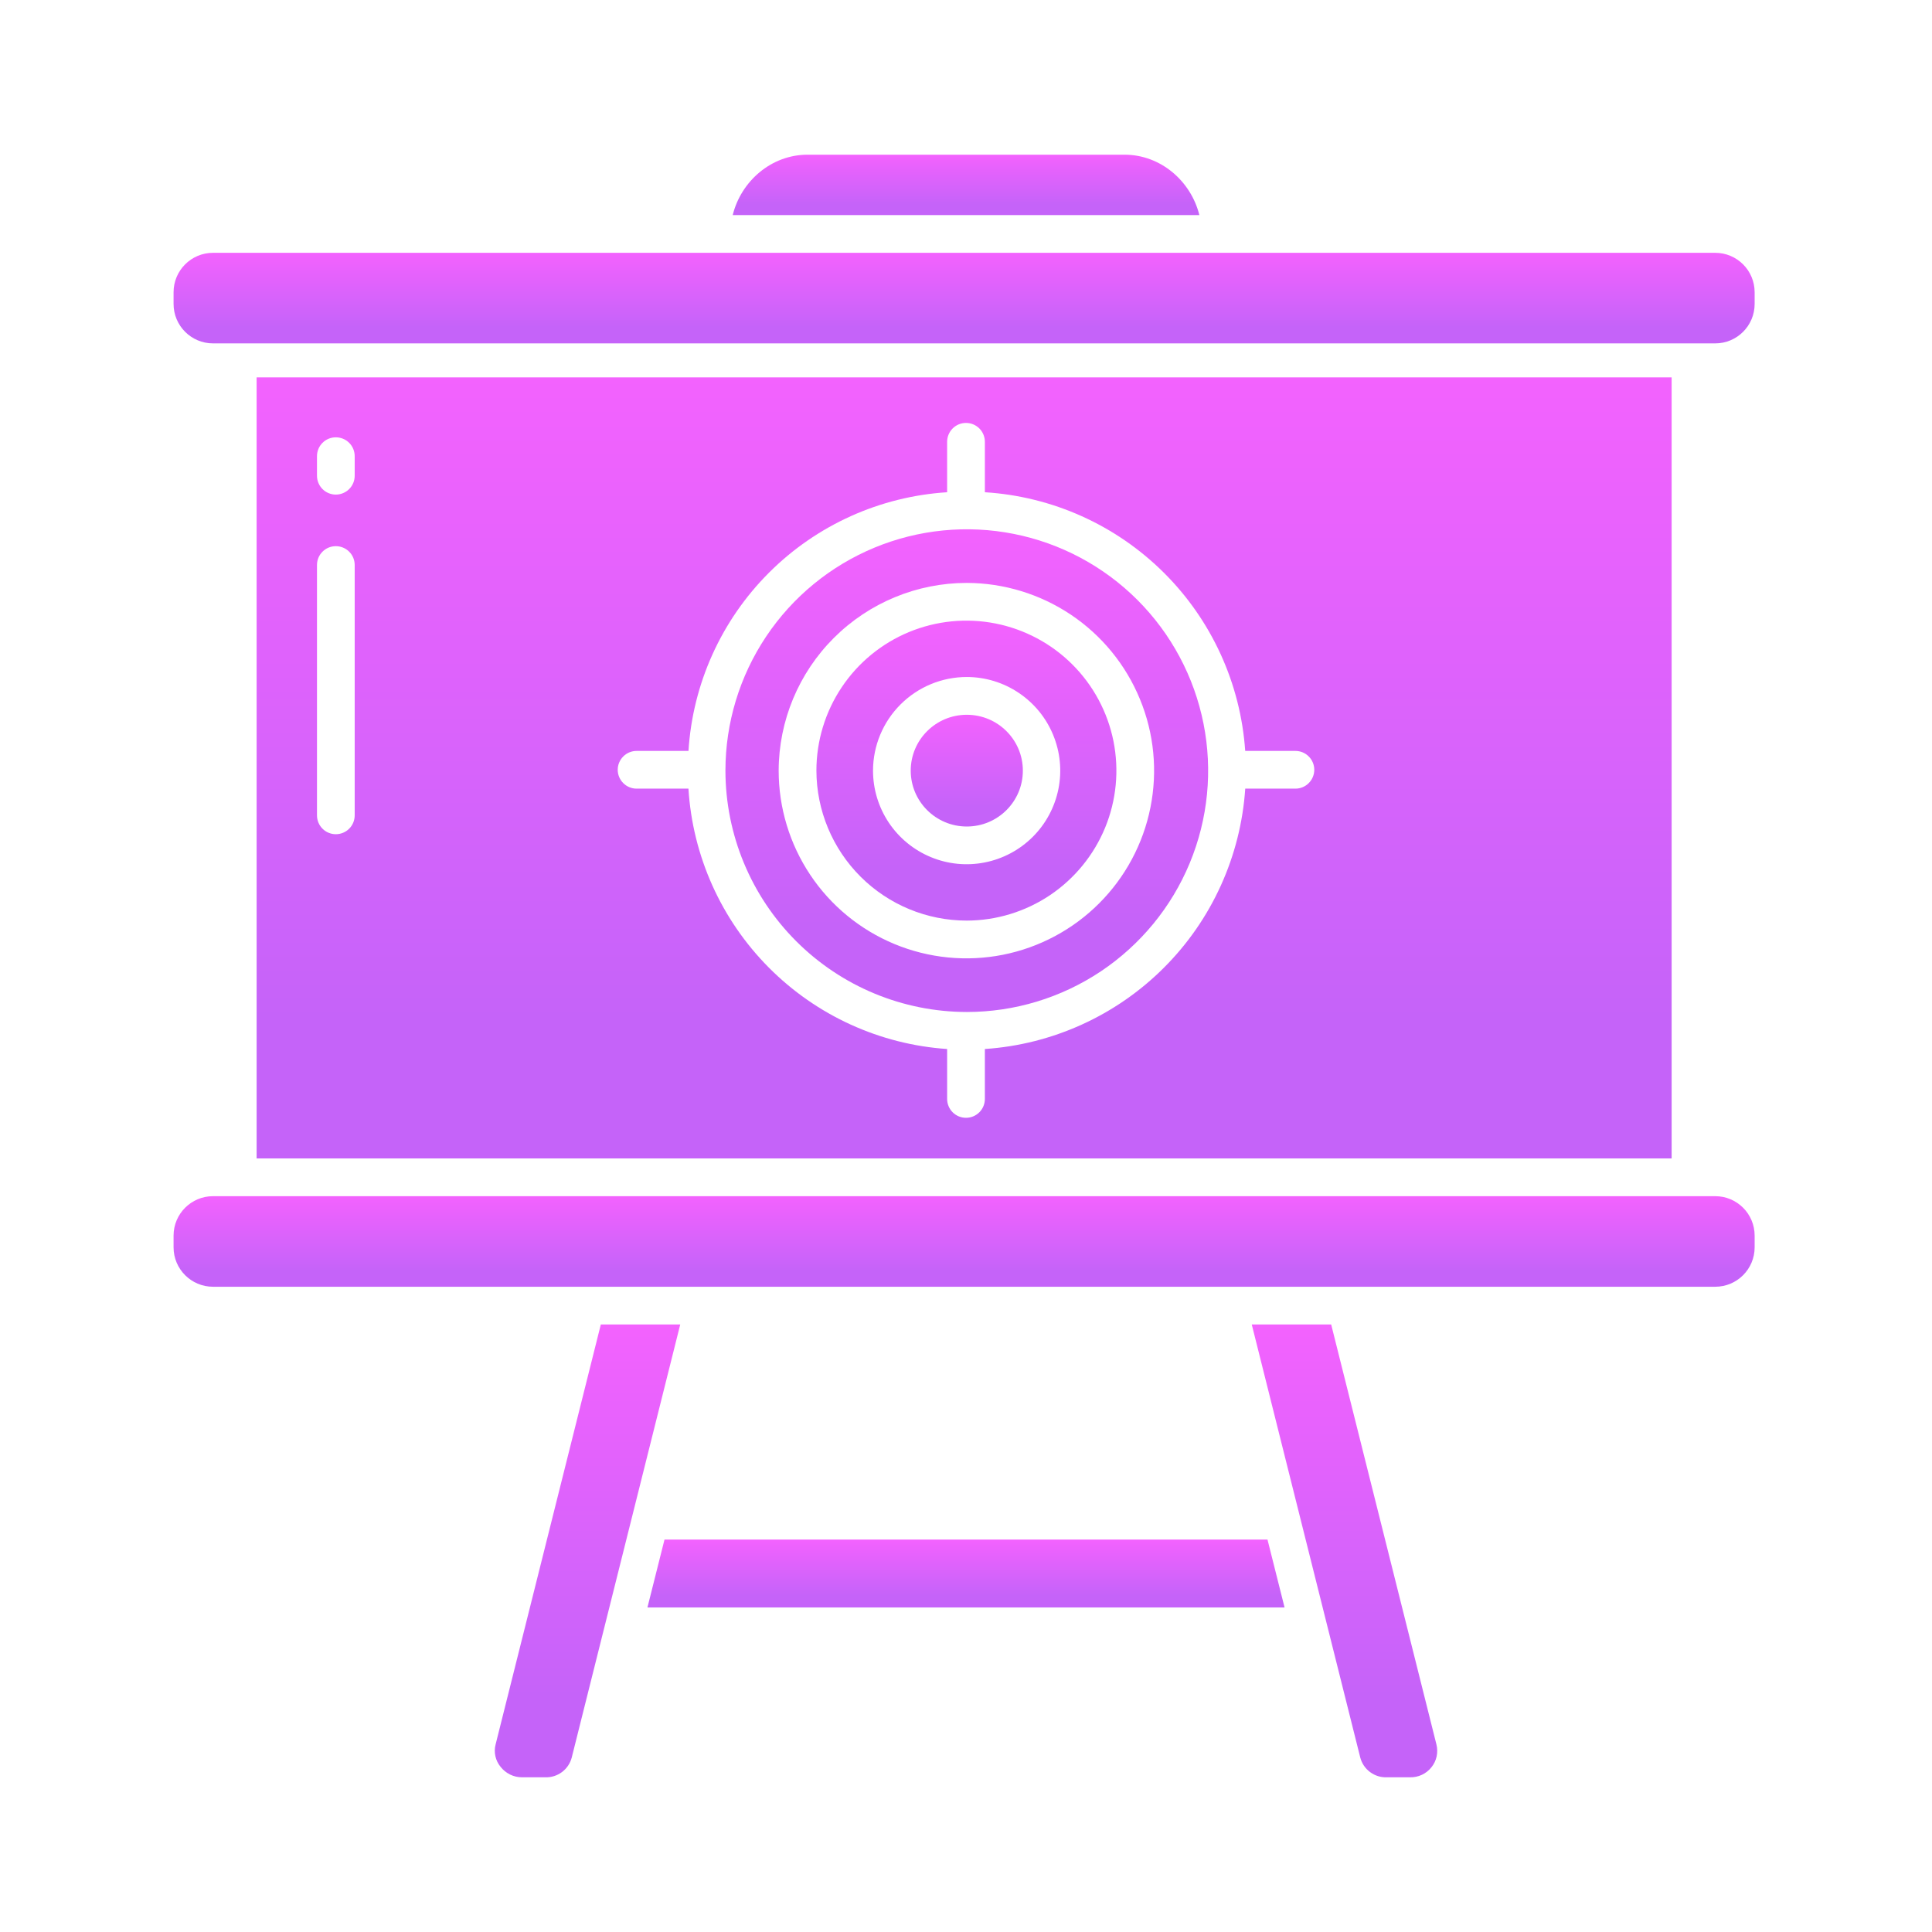 <svg width="56" height="56" viewBox="0 0 56 56" fill="none" xmlns="http://www.w3.org/2000/svg">
<path d="M36.739 44.625H19.261L18.766 46.594H37.234L36.739 44.625Z" fill="url(#paint0_linear_1148_1581)"/>
<path d="M40.195 51.516H40.868C40.987 51.519 41.106 51.494 41.214 51.444C41.322 51.393 41.417 51.319 41.491 51.225C41.565 51.134 41.617 51.026 41.642 50.91C41.666 50.795 41.664 50.676 41.635 50.561L38.585 38.391H36.283L39.428 50.944C39.472 51.112 39.572 51.261 39.712 51.364C39.851 51.468 40.021 51.522 40.195 51.516Z" fill="url(#paint1_linear_1148_1581)"/>
<path d="M49.717 34.672H6.174C5.543 34.672 5.031 35.184 5.031 35.815V36.154C5.031 36.785 5.543 37.297 6.174 37.297H49.717C50.348 37.297 50.859 36.785 50.859 36.154V35.815C50.859 35.184 50.348 34.672 49.717 34.672Z" fill="url(#paint2_linear_1148_1581)"/>
<path d="M17.415 38.391L14.366 50.561C14.336 50.673 14.334 50.791 14.359 50.904C14.384 51.017 14.436 51.123 14.509 51.212C14.583 51.307 14.678 51.383 14.785 51.436C14.893 51.489 15.012 51.516 15.132 51.516H15.806C15.979 51.522 16.15 51.468 16.289 51.364C16.428 51.261 16.528 51.112 16.572 50.944L19.717 38.391H17.415Z" fill="url(#paint3_linear_1148_1581)"/>
<path d="M32.597 4.484H23.405C22.359 4.484 21.481 5.25 21.238 6.234H34.764C34.521 5.25 33.643 4.484 32.597 4.484Z" fill="url(#paint4_linear_1148_1581)"/>
<path d="M28.023 23.957C28.921 23.957 29.648 23.232 29.648 22.337C29.648 21.443 28.921 20.718 28.023 20.718C27.126 20.718 26.398 21.443 26.398 22.337C26.398 23.232 27.126 23.957 28.023 23.957Z" fill="url(#paint5_linear_1148_1581)"/>
<path d="M49.717 7.328H6.174C5.543 7.328 5.031 7.84 5.031 8.471V8.81C5.031 9.441 5.543 9.953 6.174 9.953H49.717C50.348 9.953 50.859 9.441 50.859 8.81V8.471C50.859 7.84 50.348 7.328 49.717 7.328Z" fill="url(#paint6_linear_1148_1581)"/>
<path d="M28.023 26.684C28.883 26.682 29.722 26.425 30.436 25.946C31.149 25.466 31.704 24.787 32.032 23.992C32.359 23.198 32.443 22.324 32.274 21.481C32.105 20.639 31.69 19.865 31.081 19.258C30.473 18.652 29.698 18.239 28.855 18.072C28.012 17.905 27.139 17.992 26.345 18.321C25.551 18.651 24.873 19.208 24.396 19.923C23.919 20.637 23.664 21.477 23.664 22.337C23.667 23.491 24.128 24.597 24.945 25.412C25.762 26.227 26.869 26.684 28.023 26.684ZM28.023 19.623C28.56 19.624 29.084 19.784 29.529 20.083C29.975 20.382 30.322 20.806 30.526 21.302C30.731 21.798 30.784 22.343 30.679 22.869C30.573 23.395 30.315 23.878 29.935 24.257C29.555 24.636 29.072 24.894 28.546 24.998C28.019 25.103 27.474 25.049 26.979 24.843C26.483 24.637 26.06 24.29 25.762 23.844C25.464 23.398 25.305 22.873 25.305 22.337C25.306 21.617 25.593 20.927 26.103 20.418C26.613 19.909 27.303 19.623 28.023 19.623Z" fill="url(#paint7_linear_1148_1581)"/>
<path d="M28.023 29.333C29.407 29.333 30.759 28.923 31.91 28.154C33.06 27.385 33.957 26.293 34.486 25.015C35.016 23.736 35.154 22.33 34.884 20.973C34.614 19.616 33.948 18.369 32.97 17.391C31.991 16.412 30.745 15.746 29.388 15.476C28.031 15.206 26.624 15.345 25.346 15.874C24.068 16.404 22.975 17.3 22.206 18.451C21.438 19.601 21.027 20.954 21.027 22.337C21.029 24.192 21.767 25.97 23.079 27.282C24.39 28.593 26.168 29.331 28.023 29.333ZM28.023 16.896C29.099 16.899 30.149 17.22 31.043 17.819C31.936 18.418 32.632 19.269 33.041 20.264C33.452 21.258 33.557 22.352 33.346 23.406C33.135 24.461 32.616 25.429 31.854 26.189C31.093 26.949 30.123 27.466 29.068 27.675C28.013 27.884 26.92 27.775 25.926 27.363C24.933 26.951 24.083 26.254 23.486 25.359C22.889 24.465 22.57 23.413 22.57 22.337C22.573 20.893 23.149 19.509 24.171 18.489C25.194 17.469 26.579 16.896 28.023 16.896Z" fill="url(#paint8_linear_1148_1581)"/>
<path d="M48.453 33.578V10.938H7.438V33.578H48.453ZM18.452 21.766H19.956C20.078 19.817 20.908 17.981 22.288 16.601C23.669 15.22 25.505 14.391 27.453 14.268V12.806C27.453 12.661 27.511 12.521 27.613 12.419C27.716 12.316 27.855 12.259 28 12.259C28.145 12.259 28.284 12.316 28.387 12.419C28.489 12.521 28.547 12.661 28.547 12.806V14.268C30.5 14.389 32.343 15.217 33.731 16.596C35.12 17.976 35.959 19.813 36.093 21.766H37.548C37.693 21.766 37.832 21.823 37.934 21.926C38.037 22.028 38.095 22.168 38.095 22.312C38.095 22.457 38.037 22.597 37.934 22.699C37.832 22.802 37.693 22.859 37.548 22.859H36.094C35.962 24.818 35.125 26.662 33.737 28.049C32.349 29.437 30.505 30.274 28.547 30.406V31.853C28.547 31.998 28.489 32.138 28.387 32.24C28.284 32.343 28.145 32.4 28 32.4C27.855 32.4 27.716 32.343 27.613 32.24C27.511 32.138 27.453 31.998 27.453 31.853V30.406C25.5 30.273 23.663 29.433 22.283 28.044C20.904 26.656 20.076 24.813 19.955 22.859H18.452C18.307 22.859 18.168 22.802 18.066 22.699C17.963 22.597 17.905 22.457 17.905 22.312C17.905 22.168 17.963 22.028 18.066 21.926C18.168 21.823 18.307 21.766 18.452 21.766ZM9.188 13.223C9.188 13.077 9.245 12.938 9.348 12.836C9.45 12.733 9.589 12.676 9.734 12.676C9.879 12.676 10.018 12.733 10.121 12.836C10.224 12.938 10.281 13.077 10.281 13.223V13.789C10.281 13.934 10.224 14.073 10.121 14.176C10.018 14.278 9.879 14.336 9.734 14.336C9.589 14.336 9.45 14.278 9.348 14.176C9.245 14.073 9.188 13.934 9.188 13.789V13.223ZM9.188 16.377C9.188 16.232 9.245 16.093 9.348 15.991C9.45 15.888 9.589 15.831 9.734 15.831C9.879 15.831 10.018 15.888 10.121 15.991C10.224 16.093 10.281 16.232 10.281 16.377V23.633C10.281 23.778 10.224 23.918 10.121 24.02C10.018 24.123 9.879 24.18 9.734 24.18C9.589 24.18 9.45 24.123 9.348 24.02C9.245 23.918 9.188 23.778 9.188 23.633V16.377Z" fill="url(#paint9_linear_1148_1581)"/>
<defs>
<linearGradient id="paint0_linear_1148_1581" x1="29.873" y1="44.625" x2="29.873" y2="46.594" gradientUnits="userSpaceOnUse">
<stop stop-color="#F362FE"/>
<stop offset="0.822" stop-color="#C563F9"/>
</linearGradient>
<linearGradient id="paint1_linear_1148_1581" x1="39.516" y1="38.391" x2="39.516" y2="51.516" gradientUnits="userSpaceOnUse">
<stop stop-color="#F362FE"/>
<stop offset="0.822" stop-color="#C563F9"/>
</linearGradient>
<linearGradient id="paint2_linear_1148_1581" x1="32.593" y1="34.672" x2="32.593" y2="37.297" gradientUnits="userSpaceOnUse">
<stop stop-color="#F362FE"/>
<stop offset="0.822" stop-color="#C563F9"/>
</linearGradient>
<linearGradient id="paint3_linear_1148_1581" x1="17.575" y1="38.391" x2="17.575" y2="51.516" gradientUnits="userSpaceOnUse">
<stop stop-color="#F362FE"/>
<stop offset="0.822" stop-color="#C563F9"/>
</linearGradient>
<linearGradient id="paint4_linear_1148_1581" x1="29.373" y1="4.484" x2="29.373" y2="6.234" gradientUnits="userSpaceOnUse">
<stop stop-color="#F362FE"/>
<stop offset="0.822" stop-color="#C563F9"/>
</linearGradient>
<linearGradient id="paint5_linear_1148_1581" x1="28.353" y1="20.718" x2="28.353" y2="23.957" gradientUnits="userSpaceOnUse">
<stop stop-color="#F362FE"/>
<stop offset="0.822" stop-color="#C563F9"/>
</linearGradient>
<linearGradient id="paint6_linear_1148_1581" x1="32.593" y1="7.328" x2="32.593" y2="9.953" gradientUnits="userSpaceOnUse">
<stop stop-color="#F362FE"/>
<stop offset="0.822" stop-color="#C563F9"/>
</linearGradient>
<linearGradient id="paint7_linear_1148_1581" x1="28.893" y1="17.989" x2="28.893" y2="26.684" gradientUnits="userSpaceOnUse">
<stop stop-color="#F362FE"/>
<stop offset="0.822" stop-color="#C563F9"/>
</linearGradient>
<linearGradient id="paint8_linear_1148_1581" x1="29.442" y1="15.342" x2="29.442" y2="29.333" gradientUnits="userSpaceOnUse">
<stop stop-color="#F362FE"/>
<stop offset="0.822" stop-color="#C563F9"/>
</linearGradient>
<linearGradient id="paint9_linear_1148_1581" x1="32.105" y1="10.938" x2="32.105" y2="33.578" gradientUnits="userSpaceOnUse">
<stop stop-color="#F362FE"/>
<stop offset="0.822" stop-color="#C563F9"/>
</linearGradient>
</defs>
</svg>
